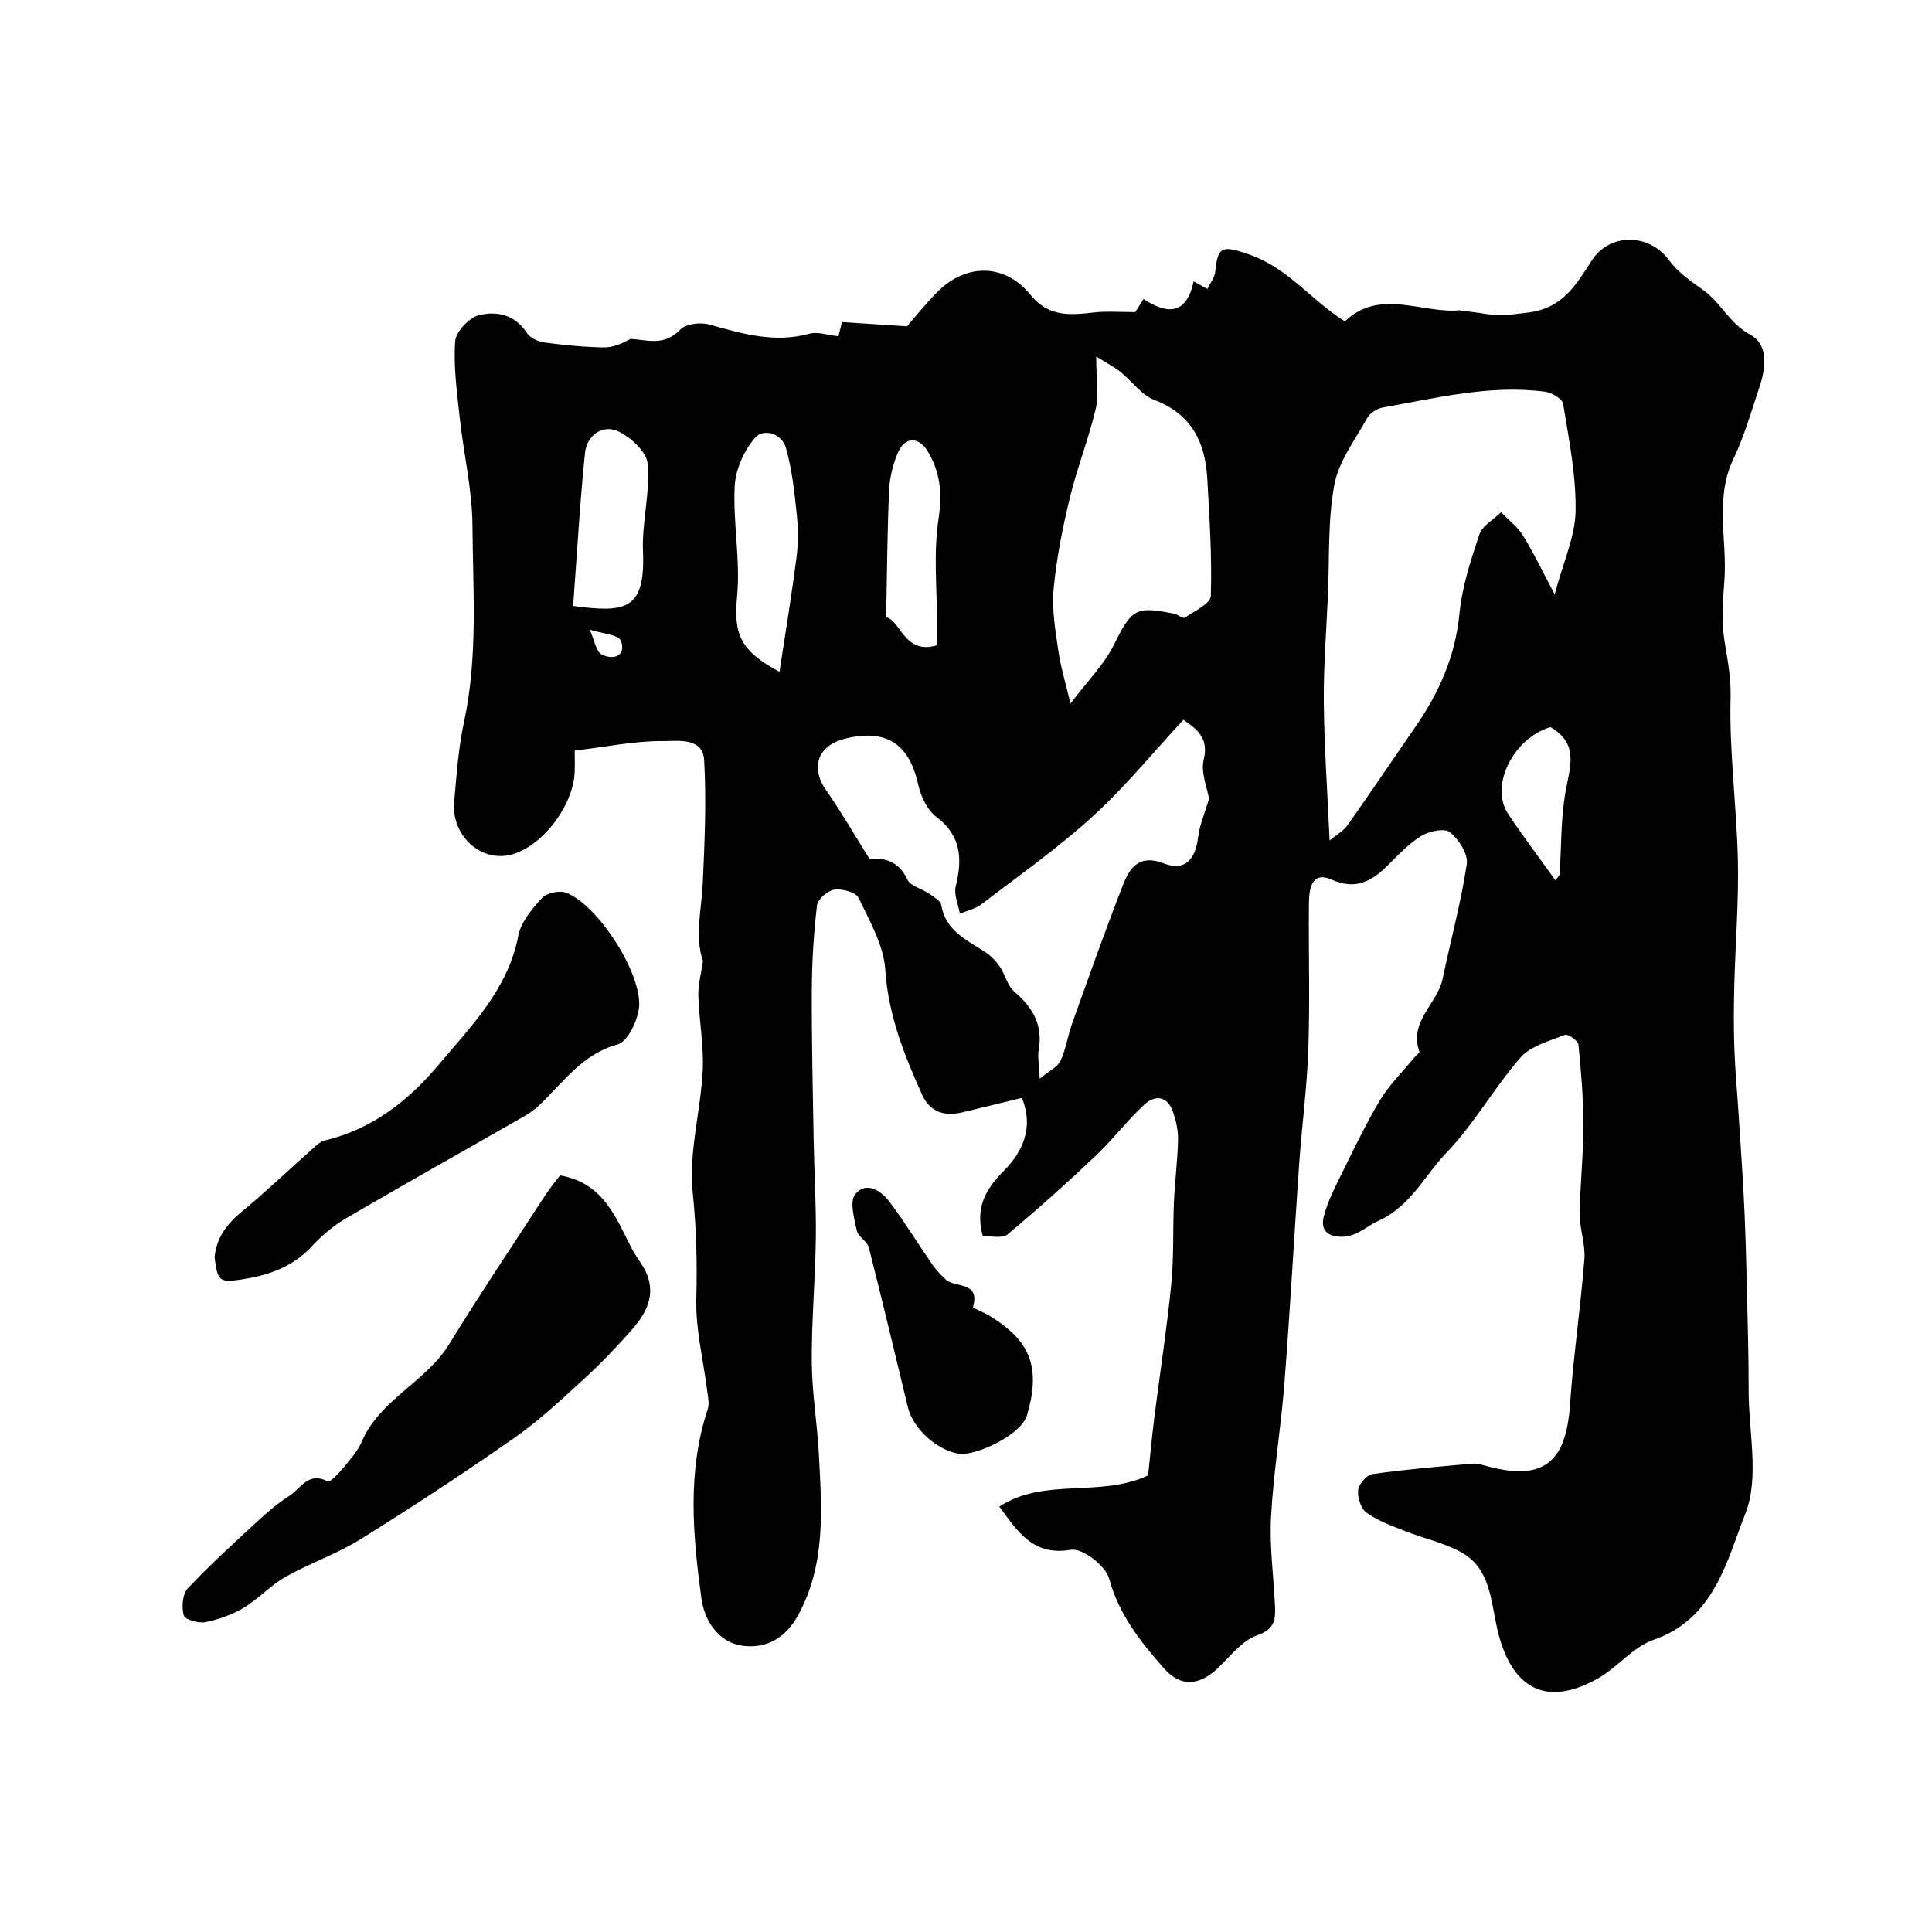 <svg enable-background="new 0 0 400 400" viewBox="0 0 400 400" xmlns="http://www.w3.org/2000/svg"><g fill="#010102"><path d="m145.54 198.96c-1.76-5.07-.29-10.6-.04-16.11.39-8.48.76-17 .29-25.45-.27-4.8-5.52-3.95-8.38-3.97-5.98-.06-11.97 1.21-18.42 1.98 0 1.49.05 2.95-.01 4.4-.27 7.09-6.82 15.56-13.25 17.16-6.24 1.56-12.32-4.02-11.7-10.94.5-5.54.87-11.14 2.04-16.55 2.9-13.47 1.85-27.08 1.75-40.62-.05-7.47-1.83-14.91-2.64-22.39-.57-5.25-1.31-10.58-.94-15.8.14-1.99 2.86-4.9 4.91-5.41 3.64-.92 7.48-.14 9.94 3.68.67 1.03 2.33 1.79 3.63 1.97 4.07.55 8.17.94 12.27 1.02 1.88.04 3.78-.78 5.55-1.77 3.47.2 6.93 1.59 10.29-1.91 1.17-1.22 4.2-1.57 6.03-1.06 6.82 1.9 13.48 3.89 20.7 1.91 1.74-.48 3.82.29 6.02.52.21-.84.48-1.89.75-2.94 4.39.29 8.67.57 13.45.88 1.62-1.84 3.85-4.66 6.37-7.19 5.91-5.92 13.97-5.82 19.21.68 3.84 4.76 8.46 4.16 13.45 3.61 2.42-.26 4.89-.05 8.23-.05.08-.12.81-1.28 1.72-2.7 4.83 3.18 8.86 3.39 10.37-3.65.97.53 1.76.97 2.84 1.56.59-1.22 1.52-2.35 1.63-3.55.49-5.47 1.68-5.38 6.76-3.68 8.31 2.78 13.28 9.78 20.09 13.94 7.17-6.91 16.02-1.58 23.69-2.28 1.97.27 3.95.48 5.91.81 2.78.46 5.41-.02 8.17-.33 7.3-.83 10.06-5.72 13.33-10.79 3.76-5.81 11.93-5.61 15.96-.11 1.8 2.45 4.48 4.37 7.03 6.15 3.74 2.61 5.5 7 9.86 9.33 3.74 2.01 3.22 6.83 1.9 10.76-1.69 5.04-3.15 10.21-5.43 14.99-3.91 8.21-1.24 16.72-1.85 25.07-.31 4.16-.64 8.44.01 12.51.63 3.94 1.38 7.6 1.27 11.8-.3 11.2 1.26 22.44 1.51 33.68.19 8.59-.52 17.2-.74 25.8-.11 4.33-.15 8.67 0 12.99.16 4.61.6 9.2.89 13.81.44 6.93.96 13.87 1.25 20.81.35 8.44.49 16.89.7 25.34.09 3.69.13 7.38.13 11.07-.01 8.53 2.25 17.96-.66 25.36-3.85 9.8-6.39 21.83-19.03 26.21-4.28 1.48-7.51 5.76-11.62 8.05-11.43 6.37-18.17 1.18-20.79-10.53-1.28-5.7-1.42-12.27-7.3-15.59-3.62-2.04-7.88-2.92-11.8-4.47-2.72-1.08-5.56-2.09-7.9-3.77-1.17-.83-1.92-3.14-1.76-4.66.14-1.26 1.78-3.19 2.96-3.35 6.85-.97 13.75-1.55 20.64-2.15 1.09-.1 2.26.29 3.35.58 11.32 2.99 16.08-.77 16.91-12.64.7-10.11 2.19-20.17 2.99-30.28.24-3.07-.99-6.24-.96-9.35.06-6.1.76-12.2.75-18.3 0-5.6-.46-11.2-1.02-16.78-.08-.81-2.18-2.26-2.79-2.02-3.22 1.28-7.07 2.28-9.2 4.7-5.47 6.25-9.59 13.73-15.32 19.69-4.56 4.73-7.39 11.09-14.15 14.14-2.56 1.16-4.53 3.42-7.88 3.27-3.02-.13-4-1.74-3.39-4.17.65-2.59 1.84-5.08 3.03-7.49 2.74-5.54 5.38-11.16 8.53-16.47 1.92-3.24 4.72-5.95 7.13-8.9.38-.46 1.2-1.05 1.1-1.33-2.2-6.24 3.73-9.85 4.81-15.01 1.66-7.94 3.81-15.8 5.01-23.8.31-2.05-1.65-5.1-3.47-6.57-1.11-.9-4.31-.24-5.94.76-2.63 1.61-4.81 3.99-7.04 6.18-3.32 3.26-6.53 5.07-11.56 2.86-4.19-1.84-4.64 2.03-4.67 4.97-.1 10 .22 20-.12 29.99-.27 8.04-1.35 16.04-1.91 24.08-1.06 15.13-1.88 30.28-3.06 45.4-.71 9.15-2.25 18.25-2.75 27.41-.34 6.06.5 12.19.8 18.29.14 2.88.12 5.01-3.67 6.32-3.17 1.1-5.63 4.42-8.26 6.9-3.78 3.56-7.64 3.83-11.04-.05-4.83-5.5-9.34-11.11-11.36-18.61-.71-2.63-5.55-6.34-7.89-5.95-7.79 1.32-10.9-3.57-14.84-8.94 9.41-6.13 20.76-1.77 30.8-6.45.37-3.51.76-7.71 1.28-11.9 1.16-9.24 2.6-18.45 3.52-27.72.56-5.63.3-11.34.55-17.01.19-4.27.75-8.52.85-12.79.05-1.91-.39-3.91-1-5.74-1.13-3.37-3.68-3.76-6.01-1.59-3.56 3.3-6.52 7.25-10.06 10.59-5.91 5.59-11.97 11.05-18.22 16.25-1.09.91-3.43.31-5.12.41-1.64-5.83.5-9.7 4.34-13.57 3.92-3.94 6.23-8.94 3.76-15.09-4.16 1.01-8.22 2-12.28 2.97-3.71.88-6.73.07-8.41-3.66-3.72-8.25-6.99-16.49-7.61-25.84-.34-5.1-3.25-10.12-5.55-14.91-.56-1.16-3.39-1.91-5.01-1.68-1.37.2-3.43 1.98-3.58 3.25-.68 5.77-1.04 11.6-1.07 17.41-.05 10.39.2 20.79.38 31.18.12 6.75.54 13.51.45 20.26-.11 8.6-.9 17.2-.84 25.79.05 6.39 1.15 12.77 1.48 19.17.58 11.28 1.46 22.6-4.3 33.14-2.52 4.61-6.35 6.9-11.16 6.39-5.45-.58-8.26-5.35-8.88-9.91-1.77-13.04-2.96-26.2 1.32-39.12.37-1.13.05-2.52-.11-3.77-.79-6.33-2.41-12.68-2.26-18.99.19-7.42.04-14.64-.74-22.08-.87-8.24 1.64-16.79 2.07-25.24.26-5.17-.76-10.4-.91-15.61-.02-2.34.63-4.73.96-7.1zm176.34-75.9c1.78-6.72 4.24-11.97 4.33-17.26.12-7.39-1.39-14.83-2.58-22.19-.17-1.04-2.37-2.33-3.76-2.51-11.44-1.5-22.51 1.32-33.64 3.29-1.17.21-2.61 1.15-3.17 2.17-2.5 4.5-5.89 8.94-6.8 13.8-1.38 7.41-.99 15.15-1.32 22.75-.33 7.45-.93 14.9-.86 22.34.09 9.25.75 18.5 1.2 28.56 1.45-1.19 2.86-1.95 3.69-3.12 4.77-6.76 9.38-13.62 14.09-20.43 4.89-7.07 8.25-14.6 9.1-23.38.54-5.57 2.33-11.08 4.13-16.43.62-1.83 2.95-3.09 4.5-4.6 1.54 1.61 3.41 3.03 4.56 4.89 2.24 3.62 4.07 7.49 6.53 12.12zm-71.57 42.33c-.38-2.37-1.73-5.45-1.1-8.05 1.03-4.26-.96-6.14-4.2-8.31-6.3 6.79-12.1 13.92-18.81 20.03-7.21 6.57-15.26 12.23-23.03 18.18-1.24.95-2.95 1.3-4.44 1.93-.32-1.88-1.27-3.92-.86-5.62 1.38-5.68 1.21-10.48-4.03-14.44-1.86-1.41-3.18-4.2-3.71-6.59-1.89-8.54-6.59-11.68-15.16-9.59-5.67 1.39-7.23 5.98-3.94 10.67 3.1 4.42 5.79 9.12 9.04 14.29 2.57-.31 5.87.06 7.81 4.23.63 1.35 2.95 1.85 4.42 2.87.98.68 2.43 1.47 2.58 2.4.88 5.25 5.11 7.15 8.91 9.6 1.22.78 2.33 1.88 3.16 3.07 1.16 1.67 1.6 4.02 3.05 5.25 3.82 3.26 5.96 6.9 5.05 12.07-.25 1.41.08 2.93.21 5.95 2.07-1.71 3.75-2.45 4.31-3.7 1.13-2.49 1.53-5.31 2.46-7.9 3.45-9.62 6.84-19.26 10.58-28.77 1.37-3.47 3.42-6.12 8.36-4.2 4.28 1.67 6.52-.69 7.1-5.5.29-2.42 1.33-4.77 2.24-7.87zm-23.35-91.58c0 4.89.57 8.06-.12 10.93-1.49 6.25-3.89 12.28-5.39 18.52-1.48 6.14-2.72 12.4-3.31 18.68-.39 4.19.36 8.53.97 12.75.49 3.44 1.54 6.79 2.52 10.98 3.62-4.79 6.95-8.08 8.93-12.05 3.72-7.49 4.47-8.23 12.53-6.55.78.16 1.84 1.06 2.21.81 1.98-1.35 5.34-2.92 5.39-4.5.25-8.06-.28-16.14-.73-24.21-.42-7.53-3.18-13.4-10.93-16.35-2.7-1.03-4.67-3.91-7.06-5.83-1.21-.96-2.63-1.68-5.01-3.18zm-65.57 65.28c1.24-8.2 2.54-16.03 3.54-23.89.38-2.97.32-6.05 0-9.03-.48-4.52-.98-9.1-2.21-13.44-.86-3.04-4.66-4.09-6.39-2.1-2.29 2.64-4.05 6.59-4.22 10.06-.37 7.51 1.19 15.15.51 22.6-.72 7.71.32 11.33 8.77 15.8zm-42.73-13.63c10.79 1.42 14.97.94 14.46-11.31-.25-6.02 1.51-12.14.98-18.1-.22-2.5-3.57-5.63-6.23-6.8-3.22-1.41-6.39.98-6.75 4.5-1.07 10.44-1.66 20.94-2.46 31.71zm75.34 8.13c0-1.33 0-2.8 0-4.27.02-7.33-.78-14.79.32-21.96.8-5.26.34-9.66-2.28-13.98-1.81-2.99-4.69-2.96-6.08.22-1.08 2.46-1.76 5.26-1.88 7.94-.38 8.47-.42 16.96-.61 26.27 2.95.53 3.78 7.88 10.53 5.78zm128.04 48.68c.53-.76.84-.99.86-1.25.39-5.79.22-11.67 1.27-17.34.93-5.05 2.69-9.75-3.16-13.14-7.62 2.25-12.68 12.09-8.76 17.98 3.04 4.57 6.35 8.95 9.79 13.75zm-199.95-51.92c1.03 2.28 1.32 4.54 2.47 5.14 2.42 1.26 5.13.33 4.01-2.8-.48-1.32-4.06-1.53-6.48-2.34z"/><path d="m115.95 243.36c9.12 1.55 11.57 8.9 14.98 15.36.93 1.76 2.3 3.31 3.02 5.14 1.77 4.47-.25 8.18-3.08 11.39-3.17 3.6-6.5 7.09-10.04 10.32-4.61 4.22-9.2 8.54-14.3 12.1-10.41 7.27-21.04 14.26-31.82 20.97-4.92 3.07-10.55 4.99-15.62 7.85-3.1 1.75-5.59 4.57-8.66 6.4-2.4 1.43-5.2 2.42-7.94 2.96-1.42.28-4.21-.54-4.44-1.39-.47-1.71-.28-4.42.82-5.59 4.57-4.87 9.54-9.38 14.45-13.91 2.04-1.89 4.19-3.73 6.53-5.22 2.38-1.52 4.03-5.2 8.01-3.01.42.23 2.19-1.6 3.08-2.68 1.45-1.75 3.08-3.51 3.96-5.56 3.78-8.79 13.27-12.33 18.1-20.2 6.4-10.44 13.24-20.61 19.92-30.87.98-1.49 2.13-2.85 3.03-4.06z"/><path d="m44.43 260.27c.37-3.92 2.45-6.77 5.54-9.33 4.88-4.02 9.46-8.41 14.2-12.6.96-.85 1.97-1.97 3.13-2.24 9.79-2.31 17.32-8.28 23.5-15.63 6.74-8.03 14.38-15.64 16.51-26.74.55-2.83 2.82-5.55 4.88-7.78.98-1.06 3.6-1.65 4.99-1.13 6.71 2.5 16.15 17.33 15.08 24.14-.42 2.69-2.37 6.72-4.4 7.28-7.36 2.02-11.23 7.86-16.2 12.57-.93.89-2.02 1.66-3.14 2.31-12.27 7.03-24.61 13.94-36.82 21.08-2.66 1.55-5.11 3.65-7.21 5.91-4.03 4.35-9.21 6.01-14.74 6.83-4.4.65-4.71.18-5.32-4.67z"/><path d="m198.99 301.05c-4.69-.49-9.93-5.13-11.02-9.67-2.66-11.04-5.29-22.09-8.09-33.1-.33-1.3-2.22-2.22-2.49-3.51-.53-2.49-1.52-5.97-.34-7.48 2.17-2.77 5.28-.88 7.04 1.44 3.16 4.17 5.89 8.67 8.88 12.99.82 1.18 1.82 2.28 2.89 3.23 1.96 1.74 7.08.29 5.6 5.64-.07.26 2.19 1.1 3.3 1.77 8.54 5.14 10.8 10.66 7.87 20.64-1.14 3.91-9.67 8.03-13.64 8.05z"/></g></svg>